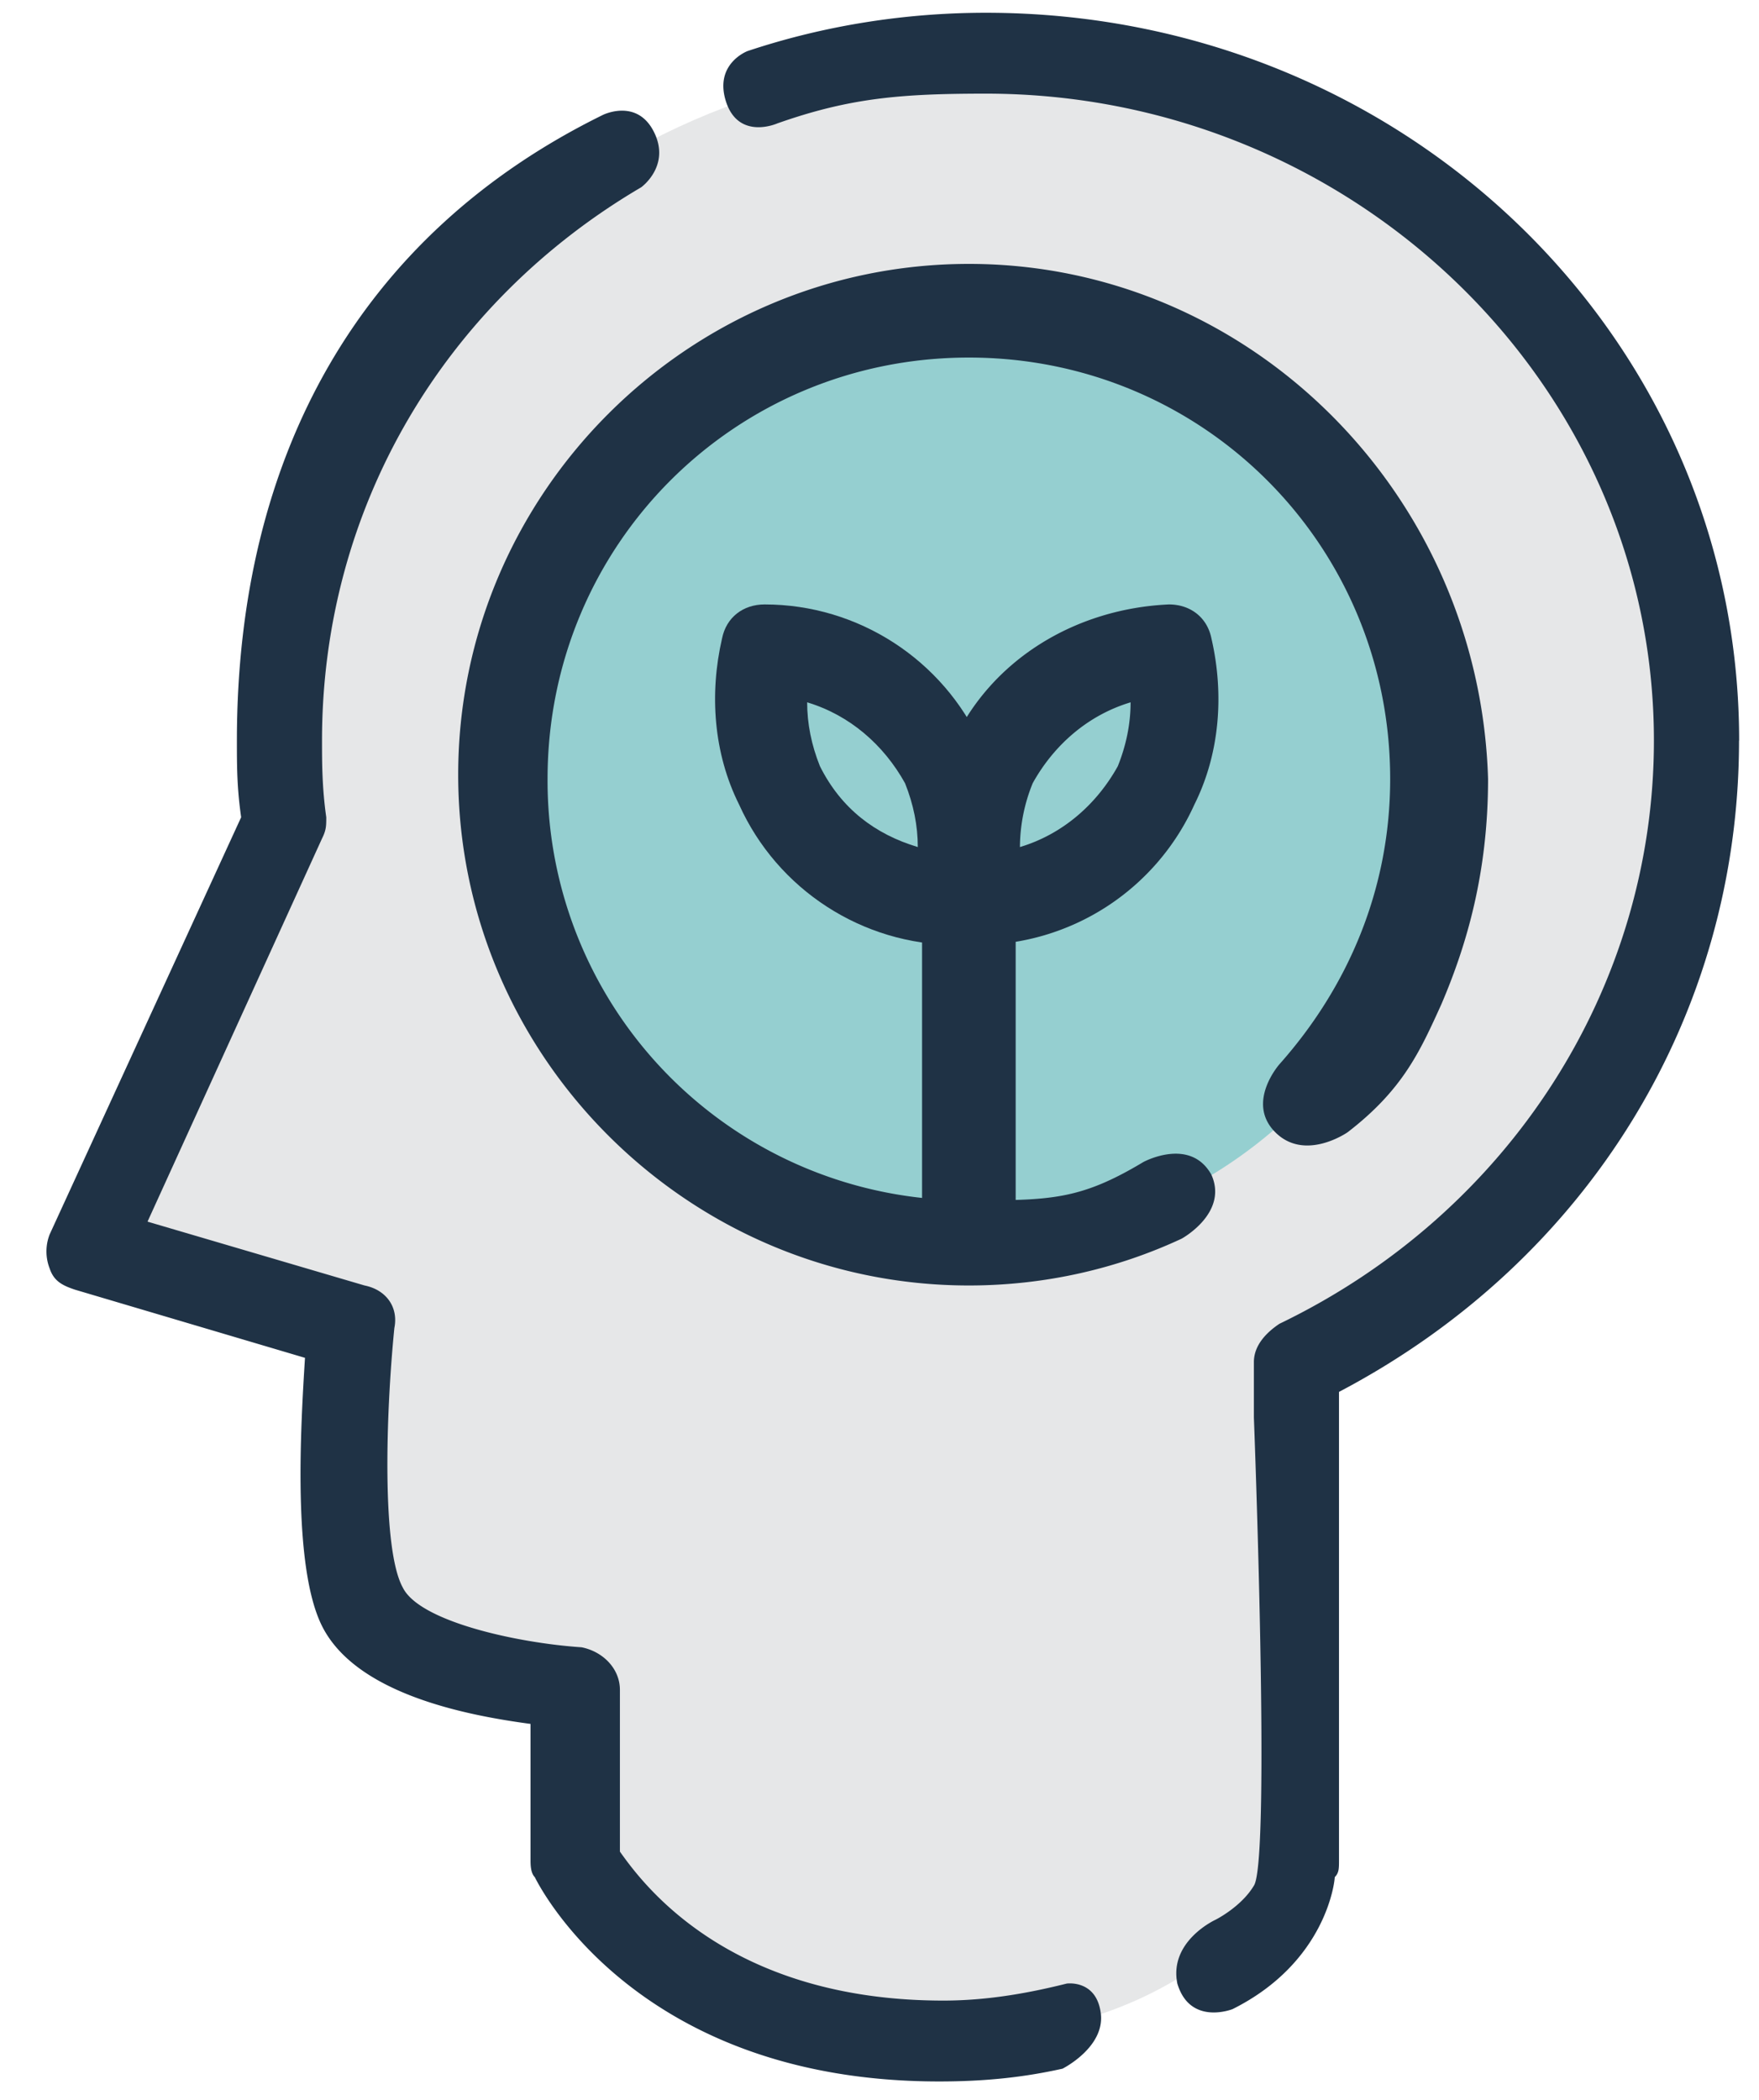 <svg width="31" height="37" fill="none" xmlns="http://www.w3.org/2000/svg"><path d="M29.9 13.125C29.9 6.45 24.275 1.05 17.375 1.05S4.85 6.45 4.85 13.125c0 .525.075.975.075 1.425l-3.45 7.5 4.65 1.35s-.45 3.75.225 4.95c.6 1.2 3.75 1.425 3.75 1.425v3s1.5 3.15 6.45 3.15c4.875 0 6.3-3.225 6.3-3.225V24c4.2-2.025 7.05-6.15 7.05-10.875z" fill="#E6E7E8"/><path d="M18.8 34.95c-.6.15-1.35.3-2.175.3-3.825 0-5.325-2.1-5.7-2.625v-2.85c0-.375-.3-.675-.675-.75-1.125-.075-2.85-.45-3.15-1.05-.375-.675-.3-3.075-.15-4.575.075-.375-.15-.675-.525-.75L2.6 21.525l3.075-6.75c.075-.15.075-.225.075-.375-.075-.525-.075-.975-.075-1.35 0-4.125 2.175-7.725 5.625-9.75 0 0 .525-.375.225-.975-.3-.6-.9-.3-.9-.3-4.275 2.1-6.45 6-6.45 11.025 0 .45 0 .825.075 1.35L.875 21.75a.828.828 0 0 0 0 .6c.075.225.225.3.45.375l4.05 1.2c-.075 1.2-.225 3.675.3 4.725.6 1.2 2.55 1.575 3.675 1.725v2.4c0 .075 0 .225.075.3.075.15 1.8 3.6 7.125 3.6.825 0 1.5-.075 2.175-.225 0 0 .75-.375.675-.975-.075-.6-.6-.525-.6-.525zm11.85-21.9C30.65 5.925 24.724.225 17.374.225c-1.425 0-2.85.225-4.2.675 0 0-.6.225-.376.9.226.675.9.375.9.375 1.276-.45 2.175-.525 3.676-.525 6.45 0 11.774 5.1 11.774 11.4 0 4.35-2.55 8.325-6.6 10.275-.224.15-.45.375-.45.675v.975s.3 7.8 0 8.25c-.224.375-.675.6-.675.6s-.825.375-.674 1.125c.224.75.974.45.974.45 1.65-.825 1.8-2.25 1.8-2.325.075-.075.075-.15.075-.3v-8.25c4.425-2.325 7.05-6.675 7.05-11.475z" fill="#1F3245"/><path d="M17.075 21.9a8.25 8.25 0 1 0 0-16.5 8.25 8.25 0 0 0 0 16.5z" fill="#95CFD0"/><path d="M17.075 4.65c-4.95 0-9 4.05-9 9s4.05 9 9 9c1.35 0 2.625-.3 3.75-.825 0 0 .825-.45.525-1.125-.375-.675-1.2-.225-1.2-.225-1.125.675-1.65.675-3.075.675a7.394 7.394 0 0 1-7.425-7.425c0-4.125 3.3-7.425 7.425-7.425S24.5 9.6 24.5 13.725c0 1.95-.75 3.675-1.95 5.025 0 0-.6.675-.075 1.2.525.525 1.275 0 1.275 0 .975-.75 1.275-1.425 1.65-2.25.45-1.05.825-2.325.825-3.975-.15-5.025-4.2-9.075-9.15-9.075z" fill="#1F3245"/><path d="M13.7 13.875c-.375-.75-.45-1.575-.225-2.325 1.275 0 2.55.75 3.15 2.025.375.75.45 1.575.225 2.325-1.275-.075-2.55-.825-3.15-2.025z" fill="#95CFD0"/><path d="M16.85 16.65c-1.65 0-3.15-.975-3.825-2.475-.45-.9-.525-1.95-.3-2.925.075-.375.375-.6.75-.6 1.65 0 3.15.975 3.825 2.475.45.9.525 1.95.3 2.925-.075.3-.375.6-.75.6zm-2.625-4.275c0 .375.075.75.225 1.125.375.75.975 1.2 1.725 1.425 0-.375-.075-.75-.225-1.125-.375-.675-.975-1.2-1.725-1.425z" fill="#1F3245"/><path d="M20.375 13.875c.375-.75.45-1.575.225-2.325a3.52 3.52 0 0 0-3.15 2.025c-.375.75-.45 1.575-.225 2.325 1.35-.075 2.55-.825 3.15-2.025z" fill="#95CFD0"/><path d="M17.225 16.65c-.375 0-.675-.225-.75-.6-.225-.975-.15-2.025.3-2.925.675-1.5 2.175-2.4 3.825-2.475.375 0 .675.225.75.6.225.975.15 2.025-.3 2.925a4.203 4.203 0 0 1-3.825 2.475s.075 0 0 0zm2.7-4.275c-.75.225-1.35.75-1.725 1.425a3.01 3.01 0 0 0-.225 1.125c.75-.225 1.35-.75 1.725-1.425.15-.375.225-.75.225-1.125z" fill="#1F3245"/><path d="M17.075 21.975a.832.832 0 0 1-.825-.825V15.6c0-.45.375-.825.825-.825.45 0 .825.375.825.825v5.55c-.075.525-.375.825-.825.825z" fill="#1F3245"/></svg>